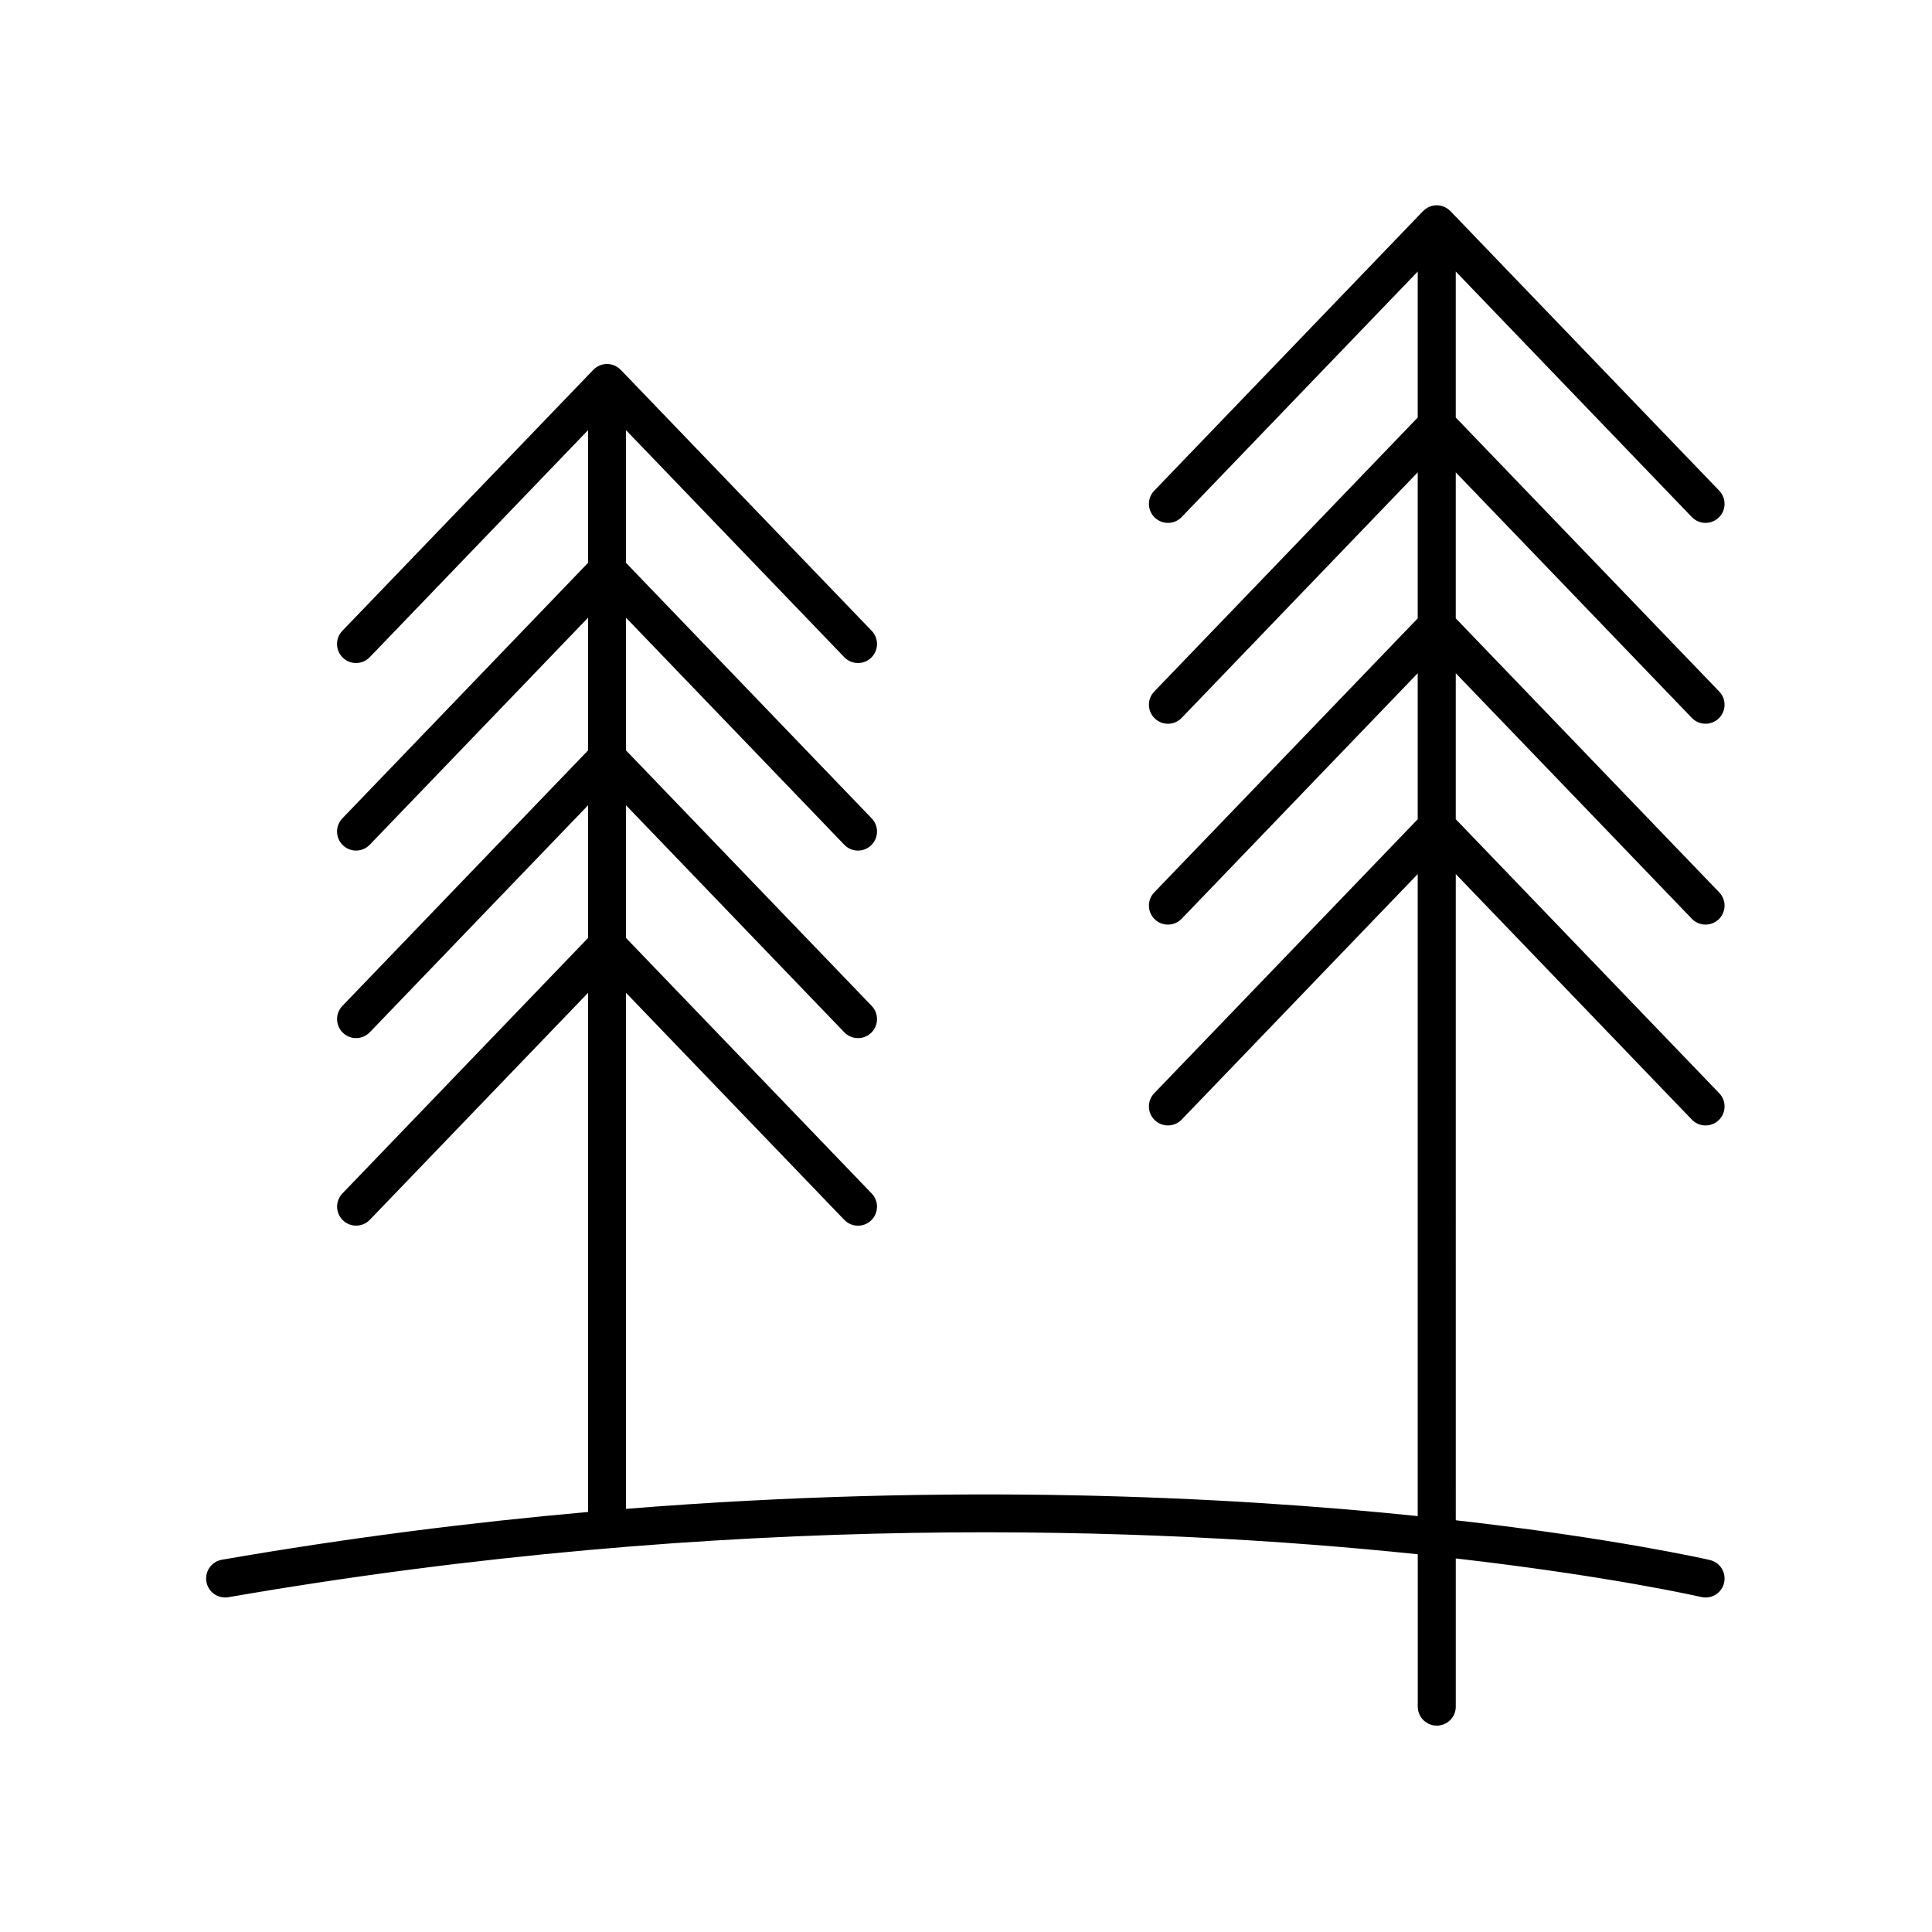 <?xml version="1.0" encoding="UTF-8"?>
<!-- Uploaded to: SVG Repo, www.svgrepo.com, Generator: SVG Repo Mixer Tools -->
<svg fill="#000000" width="800px" height="800px" version="1.1" viewBox="144 144 512 512" xmlns="http://www.w3.org/2000/svg">
 <path d="m204.51 567.28c132.62-22.988 245.46-18.672 315.21-11.383v40.371c0 2.785 2.258 5.039 5.039 5.039s5.039-2.254 5.039-5.039v-39.266c40.832 4.695 64.422 10.078 65.043 10.223 0.387 0.09 0.777 0.133 1.152 0.133 2.289 0 4.359-1.566 4.902-3.883 0.637-2.711-1.047-5.422-3.754-6.055-0.629-0.145-25.102-5.734-67.344-10.535l-0.004-171.25 62.562 65.074c0.988 1.027 2.309 1.547 3.633 1.547 1.258 0 2.516-0.469 3.492-1.406 2.004-1.93 2.07-5.117 0.141-7.125l-69.828-72.625v-38.691l62.562 65.07c0.988 1.027 2.309 1.547 3.633 1.547 1.258 0 2.516-0.469 3.492-1.406 2.004-1.93 2.07-5.117 0.141-7.125l-69.828-72.625v-38.688l62.562 65.07c0.988 1.027 2.309 1.547 3.633 1.547 1.258 0 2.516-0.469 3.492-1.406 2.004-1.93 2.07-5.117 0.141-7.125l-69.828-72.621v-38.691l62.562 65.07c0.988 1.027 2.309 1.547 3.633 1.547 1.258 0 2.516-0.469 3.492-1.406 2.004-1.93 2.07-5.117 0.141-7.125l-71.238-74.09c-0.012-0.012-0.023-0.016-0.039-0.023-0.918-0.934-2.18-1.523-3.594-1.523-1.41 0-2.676 0.586-3.594 1.523-0.012 0.012-0.023 0.016-0.039 0.023l-71.23 74.086c-1.93 2.004-1.867 5.195 0.141 7.125 2 1.93 5.188 1.875 7.125-0.137l62.562-65.07v38.691l-69.828 72.617c-1.93 2.004-1.867 5.195 0.141 7.125 2 1.93 5.188 1.875 7.125-0.137l62.562-65.07v38.688l-69.828 72.625c-1.93 2.004-1.867 5.195 0.141 7.125 2 1.934 5.188 1.867 7.125-0.137l62.562-65.07v38.691l-69.828 72.617c-1.93 2.004-1.867 5.195 0.141 7.125 2 1.93 5.188 1.867 7.125-0.137l62.562-65.07v170.14c-50.719-5.238-123.55-8.832-209.81-1.918l0.004-136.75 57.84 60.164c1.93 2.004 5.125 2.066 7.125 0.137 2.004-1.93 2.07-5.117 0.141-7.125l-65.105-67.711v-35.164l57.84 60.156c1.93 2.004 5.125 2.066 7.125 0.137 2.004-1.93 2.07-5.117 0.141-7.125l-65.105-67.711v-35.164l57.84 60.164c1.93 2.012 5.125 2.066 7.125 0.137 2.004-1.93 2.07-5.117 0.141-7.125l-65.105-67.711v-35.164l57.84 60.16c1.93 2.004 5.125 2.066 7.125 0.137 2.004-1.93 2.07-5.117 0.141-7.125l-66.512-69.172c-0.012-0.012-0.023-0.016-0.039-0.023-0.918-0.934-2.18-1.523-3.594-1.523-1.41 0-2.676 0.586-3.594 1.523-0.012 0.012-0.023 0.016-0.039 0.023l-66.512 69.172c-1.93 2.004-1.867 5.195 0.141 7.125 0.977 0.941 2.231 1.406 3.492 1.406 1.32 0 2.641-0.52 3.633-1.547l57.844-60.16v35.164l-65.102 67.711c-1.93 2.004-1.867 5.195 0.141 7.125 0.977 0.941 2.231 1.406 3.492 1.406 1.32 0 2.641-0.52 3.633-1.547l57.844-60.16v35.164l-65.102 67.711c-1.93 2.004-1.867 5.195 0.141 7.125 0.977 0.941 2.231 1.406 3.492 1.406 1.32 0 2.641-0.52 3.633-1.547l57.844-60.16v35.164l-65.102 67.711c-1.93 2.004-1.867 5.195 0.141 7.125 0.977 0.941 2.231 1.406 3.492 1.406 1.32 0 2.641-0.52 3.633-1.547l57.844-60.16v137.59c-30.848 2.734-63.297 6.805-97.051 12.656-2.742 0.48-4.578 3.082-4.102 5.824 0.469 2.746 3.043 4.562 5.801 4.109z"/>
</svg>